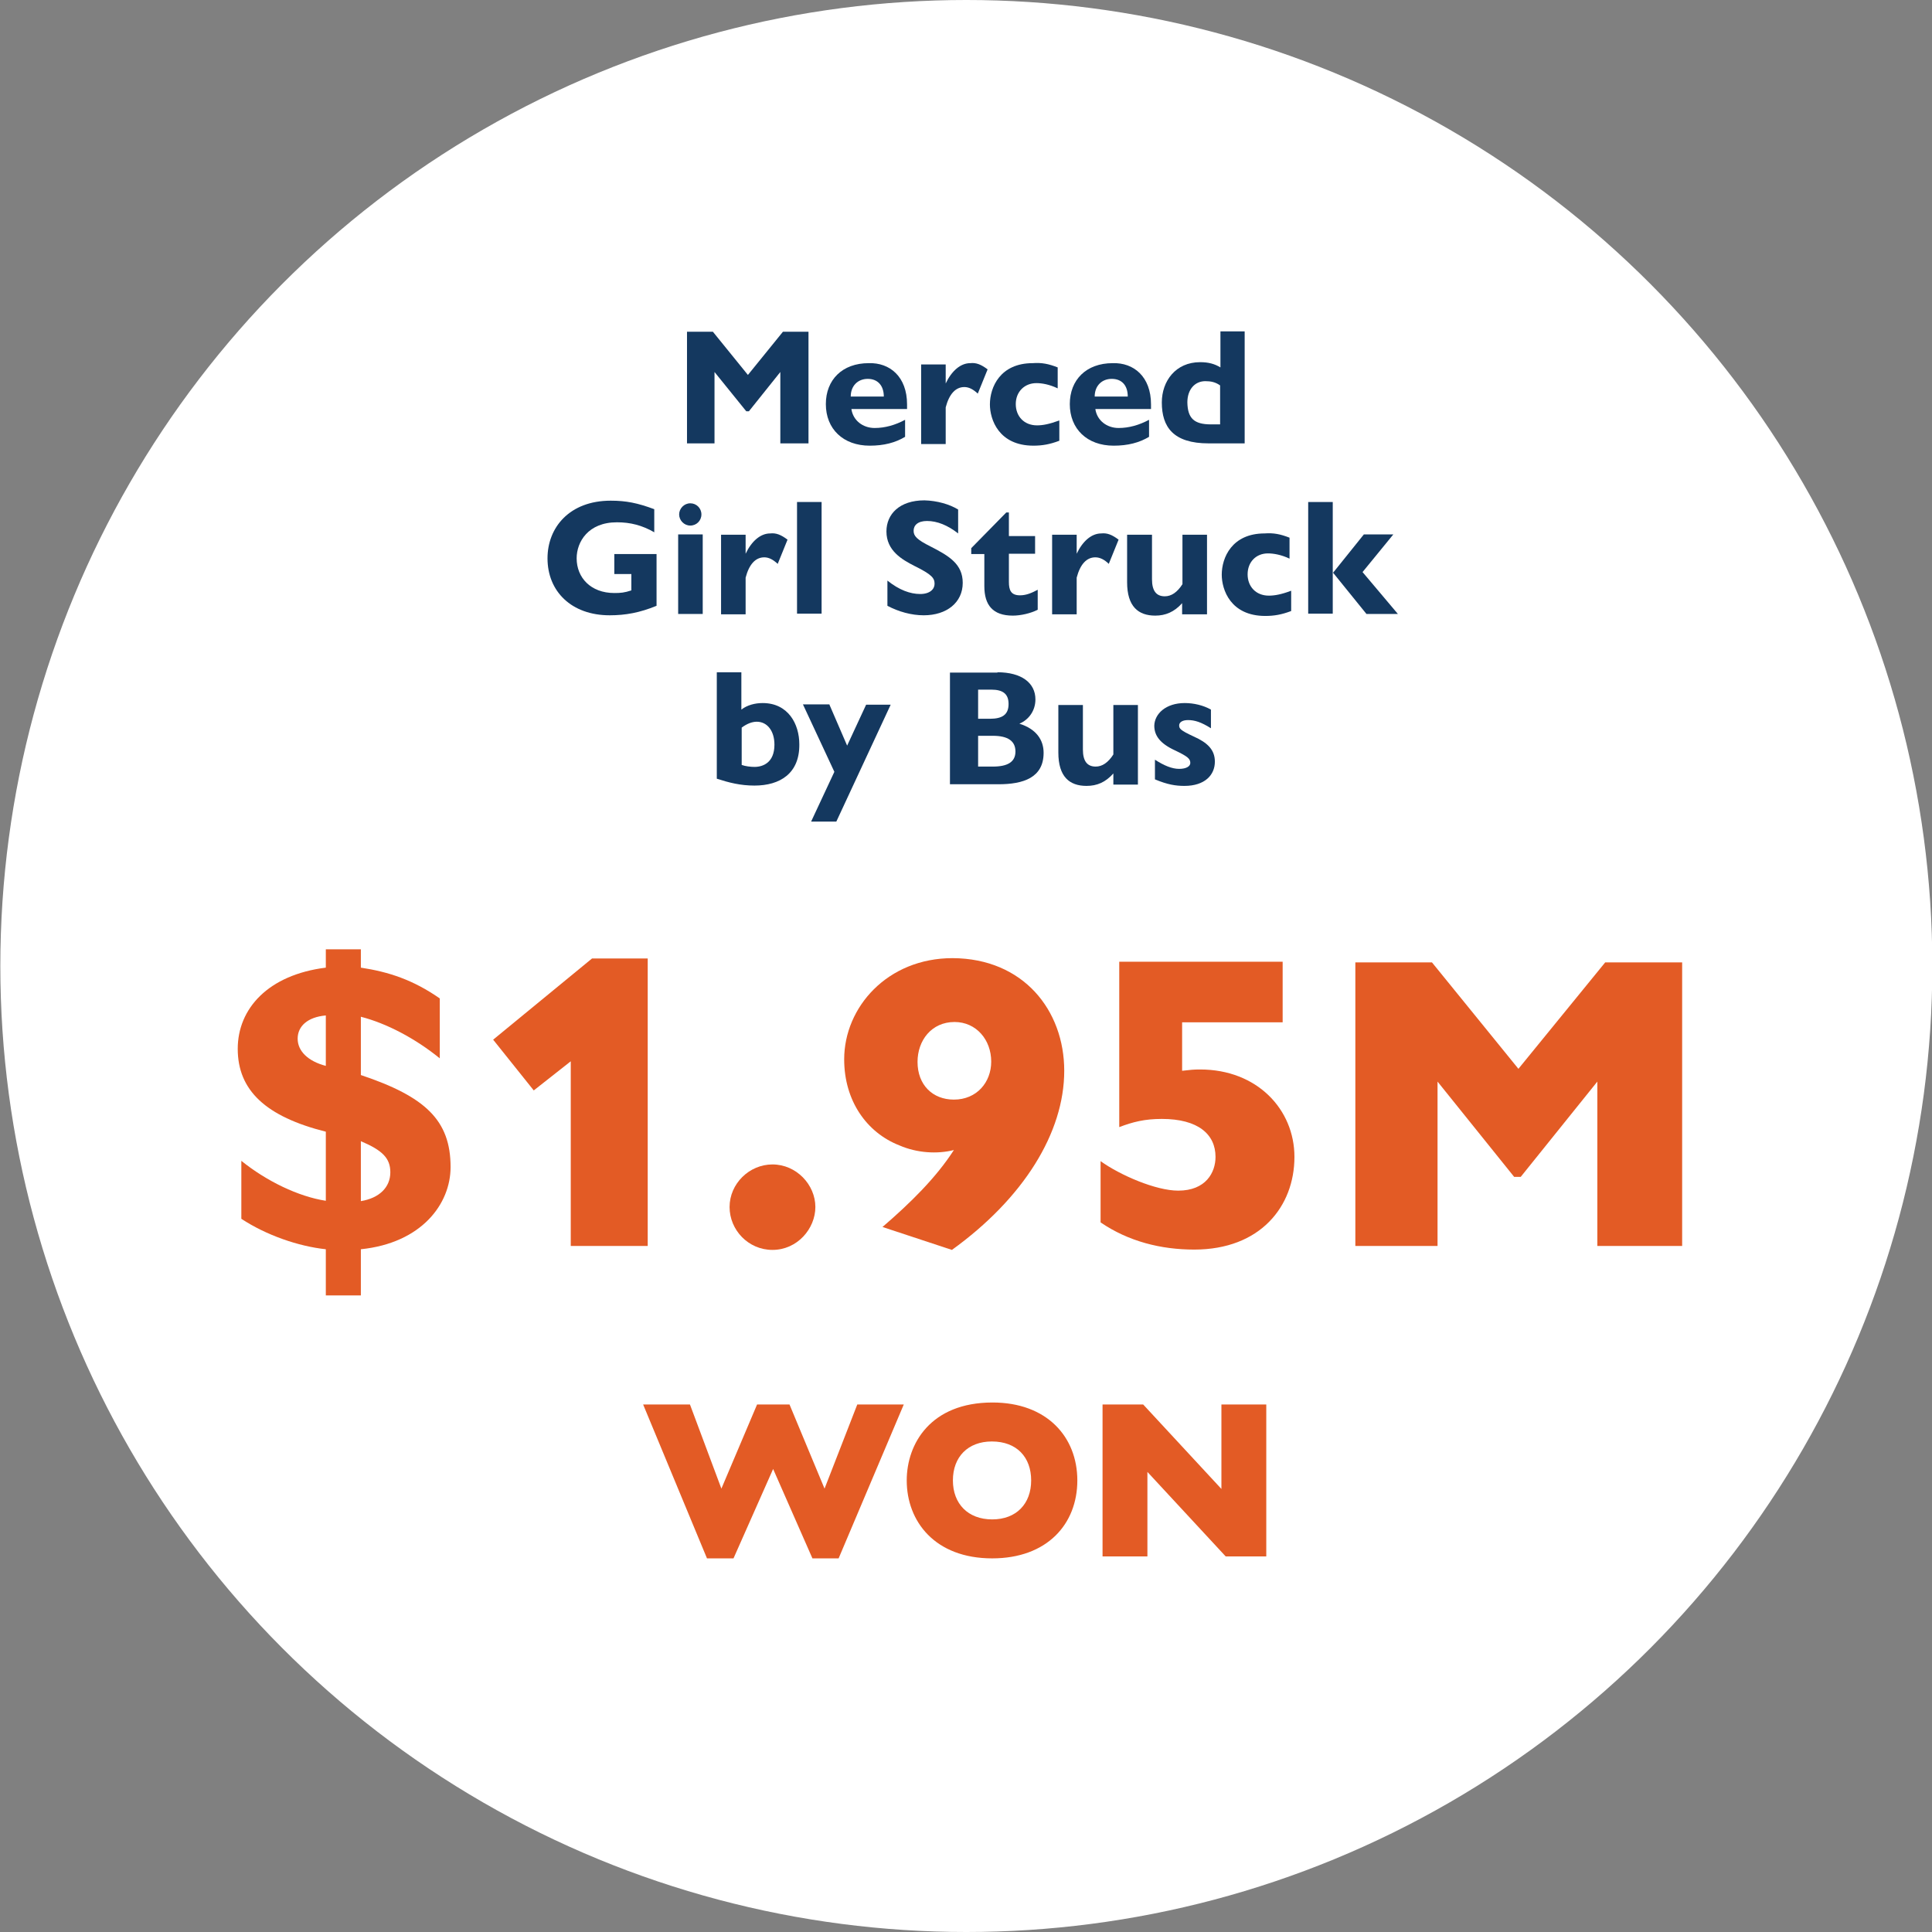 <?xml version="1.0" encoding="UTF-8"?> <!-- Generator: Adobe Illustrator 26.0.1, SVG Export Plug-In . SVG Version: 6.00 Build 0) --> <svg xmlns="http://www.w3.org/2000/svg" xmlns:xlink="http://www.w3.org/1999/xlink" version="1.1" id="Layer_1" x="0px" y="0px" viewBox="0 0 590 590" style="enable-background:new 0 0 590 590;" xml:space="preserve"><rect x="0" y="0" width="590" height="590" fill="#808080" stroke="none"/> <style type="text/css"> .st0{display:none;} .st1{display:inline;} .st2{fill:#FFFFFF;} .st3{fill:#E35B25;} .st4{fill:#14385F;} .st5{fill:none;} .st6{enable-background:new ;} </style> <g id="Layer_1_00000093157802083079137380000016319170976014530485_" class="st0"> <g id="epbIjwBCMU33_ts" transform="translate(300,300) scale(1,0)" class="st1"> <g id="epbIjwBCMU33" transform="translate(-300,-300)"> <g id="epbIjwBCMU34"> <circle id="epbIjwBCMU35" class="st2" cx="595" cy="595" r="295"></circle> </g> <g id="epbIjwBCMU36"> <path id="epbIjwBCMU37" class="st3" d="M439,662.4c0,4.3-1.1,8.6-3.3,12.8c-2.2,4.2-5.8,7.9-10.8,11s-11.3,5.1-19.1,5.8v12.8 h-11.2V692c-4.7-0.6-9.9-1.8-15.6-3.8c-5.6-1.9-10.8-4.4-15.5-7.3V660c3,2.4,6.2,4.6,9.6,6.6s6.9,3.7,10.4,5.1 c3.6,1.3,7.3,2.3,11,2.8V650c-9-2.3-15.9-5.1-20.6-8.4c-4.7-3.3-7.9-6.8-9.5-10.4c-1.6-3.6-2.4-7.4-2.4-11.3 c0-3.6,0.9-7.4,2.6-11.4c1.8-4,5.1-7.7,9.9-11.1c4.8-3.4,11.5-5.6,19.9-6.6v-6.4h11.2v6.4c5.3,0.7,10.2,1.9,14.6,3.6 c4.5,1.7,9.4,4.2,14.6,7.5v21.8c-3.4-2.8-7.6-5.6-12.8-8.5c-5.2-2.9-10.7-4.9-16.5-6.3V629c10.2,3.4,18.2,7.6,24.2,12.6 C436,646.8,439,653.6,439,662.4z M394.6,626.3v-18.2c-3,0.2-5.5,1-7.7,2.4c-2.1,1.5-3.2,3.5-3.2,6.1c0,1.7,0.8,3.5,2.3,5.4 S390.4,625.4,394.6,626.3z M417.2,664.3c0-2.6-0.9-4.7-2.6-6.4s-4.7-3.4-8.8-5v21.8c3.2-0.7,5.9-1.7,8.1-3.2 C416.1,670,417.2,667.7,417.2,664.3z"></path> <path id="epbIjwBCMU38" class="st3" d="M526.1,658.9c0,5.8-1.3,11.2-4.1,16.3c-2.7,5.1-6.8,9.1-12.2,12.2 c-5.5,3.1-12.1,4.6-19.9,4.6c-6.2,0-12.2-0.8-17.9-2.4s-11-4-15.8-7.3v-21.9c3.1,2.3,7.5,4.7,13.2,7.1s10.6,3.6,14.8,3.6 c5,0,8.5-1.3,10.5-3.9c2-2.6,3-5.3,3-8.1c0-2.3-0.6-4.5-1.8-6.5c-1.2-2-3.2-3.8-6-5.1c-2.9-1.3-6.7-2-11.5-2 c-5.3,0-10.4,1-15.3,2.9v-59.2h58.8v21.4h-36.3V628c0.8-0.1,1.6-0.2,2.4-0.3c0.9-0.1,1.5-0.1,1.8-0.2c0.4,0,1.1,0,2.2,0 c6.8,0,12.8,1.4,18,4.3c5.2,2.9,9.1,6.7,11.9,11.5S526.1,653.3,526.1,658.9z"></path> <path id="epbIjwBCMU39" class="st3" d="M621.4,640c0,8.8-1.1,16.5-3.2,23.1c-2.1,6.6-5,12.1-8.7,16.3s-7.9,7.4-12.6,9.5 c-4.7,2.1-9.8,3.1-15.2,3.1c-5.3,0-10.4-1-15.1-3.1c-4.7-2.1-8.9-5.2-12.6-9.5c-3.7-4.2-6.6-9.7-8.7-16.3 c-2.1-6.6-3.2-14.3-3.2-23.1c0-8.9,1.1-16.6,3.2-23.2c2.1-6.6,5-12,8.6-16.3s7.8-7.5,12.6-9.6s9.8-3.1,15.1-3.1 c5.4,0,10.4,1,15.1,3.1c4.7,2,8.9,5.2,12.6,9.6c3.7,4.3,6.6,9.8,8.7,16.4C620.3,623.5,621.4,631.2,621.4,640z M592.5,640 c0-9-0.6-16.4-1.8-22.1s-4.2-8.6-8.9-8.6c-3.2,0-5.6,1.6-7.1,4.8c-1.6,3.2-2.6,6.9-2.9,11.1c-0.4,4.2-0.5,9.1-0.5,14.8 c0,9.6,0.6,17.1,1.8,22.4c1.2,5.4,4.1,8,8.8,8s7.7-2.7,8.9-8C591.9,657.1,592.5,649.7,592.5,640z"></path> <path id="epbIjwBCMU310" class="st3" d="M710.5,640c0,8.8-1.1,16.5-3.2,23.1c-2.1,6.6-5,12.1-8.7,16.3s-7.9,7.4-12.6,9.5 c-4.7,2.1-9.8,3.1-15.2,3.1c-5.3,0-10.4-1-15.1-3.1c-4.7-2.1-8.9-5.2-12.6-9.5c-3.7-4.2-6.5-9.7-8.7-16.3 c-2.1-6.6-3.2-14.3-3.2-23.1c0-8.9,1.1-16.6,3.2-23.2c2.1-6.6,5-12,8.6-16.3s7.8-7.5,12.6-9.6s9.8-3.1,15.1-3.1 c5.4,0,10.4,1,15.1,3.1c4.7,2,8.9,5.2,12.6,9.6c3.7,4.3,6.6,9.8,8.7,16.4C709.5,623.5,710.5,631.2,710.5,640z M681.6,640 c0-9-0.6-16.4-1.8-22.1c-1.2-5.8-4.2-8.6-8.9-8.6c-3.2,0-5.6,1.6-7.1,4.8c-1.6,3.2-2.6,6.9-2.9,11.1c-0.4,4.2-0.5,9.1-0.5,14.8 c0,9.6,0.6,17.1,1.8,22.4c1.2,5.4,4.1,8,8.8,8s7.7-2.7,8.9-8C681,657.1,681.6,649.7,681.6,640z"></path> <path id="epbIjwBCMU311" class="st3" d="M835,690.7h-37.3l-38.8-47.5v47.5h-30.6V589.2h30.6v45.4l36.8-45.4h33.2l-37.8,47.5 L835,690.7z"></path> <path id="epbIjwBCMU312" class="st3" d="M574.9,726.8l-20.2,47.3h-8.2l-12.1-27.5L522,774.1h-8.2L494,726.8h14.6l9.7,25.9 l11.1-25.9h10.1l10.9,25.9l10.1-25.9H574.9z"></path> <path id="epbIjwBCMU313" class="st3" d="M631.3,750.1c0,4.4-1,8.4-3,12c-2,3.7-5,6.6-9,8.7c-4,2.2-8.8,3.2-14.5,3.2 c-5.8,0-10.7-1.1-14.7-3.4s-7-5.2-8.9-8.9s-2.9-7.6-2.9-11.8s1-8.1,2.9-11.8c1.9-3.6,4.9-6.6,8.9-8.8s8.9-3.3,14.7-3.3 c4.3,0,8.2,0.6,11.5,1.9c3.4,1.3,6.2,3,8.3,5.2c2.2,2.2,3.8,4.7,4.9,7.7S631.3,746.9,631.3,750.1z M617,750.1 c0-1.8-0.3-3.3-0.8-4.8c-0.5-1.4-1.3-2.7-2.3-3.8s-2.3-1.9-3.8-2.5s-3.2-0.9-5.2-0.9c-3.8,0-6.7,1.1-8.9,3.3s-3.2,5.1-3.2,8.7 c0,3.6,1.1,6.5,3.2,8.7c2.2,2.2,5.1,3.3,8.9,3.3c2.6,0,4.8-0.5,6.6-1.5s3.2-2.4,4.1-4.2C616.5,754.5,617,752.5,617,750.1z"></path> <path id="epbIjwBCMU314" class="st3" d="M690.8,773.5h-12.5l-24.2-26v26h-14v-46.7h12.5l24.2,25.9v-25.9h14.1L690.8,773.5 L690.8,773.5z"></path> </g> <g id="epbIjwBCMU315" transform="matrix(1 0 0 1 0 21.74)"> <path id="epbIjwBCMU316" class="st4" d="M528.1,427.9c0,3.6-1.2,6.5-3.7,8.7s-5.9,3.2-10.4,3.2h-24.2v-42h20.3 c2.6,0,4.9,0.2,6.9,0.8c2,0.5,3.5,1.2,4.7,2.1s2.1,1.9,2.7,3.1s0.9,2.5,0.9,3.9c0,1.5-0.3,2.9-0.9,4.2c-0.6,1.3-1.4,2.4-2.3,3.2 c-0.9,0.8-1.8,1.4-2.7,1.8c2.9,1.1,5,2.6,6.5,4.3C527.4,422.9,528.1,425.2,528.1,427.9z M513.4,409.9c0-2-0.7-3.4-2-4 c-1.3-0.7-3.4-1-6.2-1h-2.7v10h2.7c2.9,0,5-0.3,6.2-1C512.7,413.3,513.4,411.9,513.4,409.9z M515.4,427.4c0-3.6-2.6-5.4-7.8-5.4 h-5.1v10.8h5.1C512.8,432.8,515.4,431,515.4,427.4z"></path> <path id="epbIjwBCMU317" class="st4" d="M545.9,439.8H535V409h10.9V439.8z M545.1,401.9c0,1.3-0.5,2.4-1.4,3.2 c-0.9,0.9-2,1.3-3.2,1.3c-0.9,0-1.6-0.2-2.3-0.6s-1.2-0.9-1.7-1.6c-0.4-0.7-0.6-1.5-0.6-2.3c0-1.2,0.4-2.3,1.3-3.2 c0.9-0.9,2-1.4,3.2-1.4s2.3,0.4,3.2,1.4S545.1,400.6,545.1,401.9z"></path> <path id="epbIjwBCMU318" class="st4" d="M579.8,438.4c-0.9,0.3-1.9,0.7-2.9,0.9s-2.1,0.5-3.4,0.7c-1.3,0.2-2.6,0.3-4.1,0.3 c-3.4,0-6.2-0.6-8.5-1.7s-4.1-2.6-5.4-4.3s-2.1-3.5-2.6-5.3s-0.7-3.4-0.7-4.8s0.2-3,0.7-4.8s1.4-3.5,2.6-5.2 c1.2-1.7,3-3.1,5.3-4.2s5.2-1.7,8.6-1.7c2.3,0,4.1,0.2,5.6,0.5c1.4,0.3,2.9,0.8,4.4,1.3v8.6c-3.5-1.1-6.3-1.7-8.3-1.7 c-1.9,0-3.7,0.6-5.2,1.8c-1.5,1.2-2.3,3-2.3,5.4c0,1.6,0.4,3,1.1,4.1s1.7,1.9,2.9,2.5c1.1,0.5,2.3,0.8,3.5,0.8 c1.1,0,2.3-0.2,3.7-0.5s3.1-0.8,5.1-1.4L579.8,438.4L579.8,438.4z"></path> <path id="epbIjwBCMU319" class="st4" d="M618.2,409l-21,44.8h-11l8.5-18L582.5,409h11.7l6.3,15.3l7.1-15.3H618.2z"></path> <path id="epbIjwBCMU320" class="st4" d="M647.7,438.4c-0.9,0.3-1.9,0.7-2.9,0.9s-2.1,0.5-3.4,0.7c-1.3,0.2-2.6,0.3-4.1,0.3 c-3.4,0-6.2-0.6-8.6-1.7c-2.3-1.1-4.1-2.6-5.4-4.3c-1.3-1.7-2.1-3.5-2.6-5.3s-0.7-3.4-0.7-4.8s0.2-3,0.7-4.8s1.4-3.5,2.6-5.2 c1.2-1.7,3-3.1,5.3-4.2s5.2-1.7,8.6-1.7c2.3,0,4.1,0.2,5.6,0.5c1.4,0.3,2.9,0.8,4.4,1.3v8.6c-3.5-1.1-6.3-1.7-8.3-1.7 c-1.9,0-3.7,0.6-5.2,1.8c-1.5,1.2-2.2,3-2.2,5.4c0,1.6,0.4,3,1.1,4.1s1.7,1.9,2.9,2.5c1.1,0.5,2.3,0.8,3.4,0.8 c1.1,0,2.3-0.2,3.7-0.5s3.1-0.8,5.1-1.4L647.7,438.4L647.7,438.4z"></path> <path id="epbIjwBCMU321" class="st4" d="M664.5,439.8h-10.9v-42h10.9V439.8z"></path> <path id="epbIjwBCMU322" class="st4" d="M703.6,427h-21.7c0.4,1.9,1.5,3.4,3.1,4.6c1.7,1.2,3.5,1.8,5.6,1.8 c3.7,0,7.7-1,12.2-3.1v6.8c-1.6,0.8-3.5,1.6-5.8,2.3s-5.2,1-8.7,1c-3.8,0-7-0.7-9.7-2.1s-4.7-3.3-6-5.8c-1.3-2.4-2-5.2-2-8.2 s0.7-5.7,2-8.1s3.3-4.3,6-5.6c2.7-1.4,5.9-2,9.7-2c2.5,0,4.9,0.5,7.2,1.6s4.2,2.8,5.8,5.3s2.2,5.6,2.2,9.5L703.6,427L703.6,427z M693.3,421.6c0-2-0.5-3.6-1.5-4.7s-2.4-1.8-4.2-1.8s-3.3,0.6-4.4,1.8c-1.1,1.2-1.7,2.8-1.7,4.7H693.3z"></path> <path id="epbIjwBCMU323" class="st4" d="M502.4,511.1c-1.7,0.9-3.5,1.6-5.3,2.2c-1.8,0.5-3.6,0.9-5.5,1.2s-3.8,0.4-5.7,0.4 c-3.6,0-6.9-0.5-9.8-1.5s-5.4-2.5-7.5-4.5s-3.7-4.3-4.8-6.9c-1.1-2.6-1.6-5.5-1.6-8.7c0-3.6,0.6-6.8,1.9-9.5 c1.2-2.7,3-5,5.2-6.8s4.8-3.1,7.7-4c2.9-0.9,5.9-1.3,9.1-1.3c4.8,0,10.2,1.1,16.2,3.2V486c-2.1-1.3-4.1-2.4-6.2-3.2 c-2-0.9-4.4-1.3-7.2-1.3c-2.4,0-4.7,0.5-6.8,1.5c-2.1,1-3.8,2.3-5.1,4.1c-1.3,1.8-1.9,3.9-1.9,6.3c0,2.1,0.6,4.1,1.7,5.8 c1.1,1.8,2.7,3.2,4.7,4.2s4.3,1.6,6.8,1.6c2,0,4-0.2,5.8-0.7s3.3-1,4.6-1.6c1.2-0.6,2.5-1.3,3.8-2.2L502.4,511.1L502.4,511.1z"></path> <path id="epbIjwBCMU324" class="st4" d="M543.2,498.8c0,3.1-0.7,5.8-2,8.2s-3.3,4.3-6,5.7s-5.9,2.1-9.7,2.1s-7-0.7-9.7-2.1 c-2.6-1.4-4.6-3.3-6-5.7c-1.3-2.4-2-5.1-2-8.2c0-2.3,0.4-4.4,1.1-6.3s1.9-3.6,3.4-5s3.4-2.6,5.6-3.4c2.2-0.8,4.7-1.2,7.6-1.2 c2.9,0,5.5,0.4,7.7,1.2c2.2,0.8,4.1,1.9,5.5,3.4c1.5,1.4,2.6,3.1,3.3,5C542.8,494.3,543.2,496.4,543.2,498.8z M531.7,498.8 c0-2.4-0.5-4.4-1.6-5.7c-1.1-1.4-2.6-2.1-4.6-2.1s-3.5,0.7-4.6,2.1s-1.6,3.3-1.6,5.7c0,2.4,0.5,4.3,1.6,5.8 c1.1,1.4,2.6,2.1,4.6,2.1s3.6-0.7,4.6-2.1C531.2,503.1,531.7,501.2,531.7,498.8z"></path> <path id="epbIjwBCMU325" class="st4" d="M560.3,514.2h-10.9v-42h10.9V514.2z"></path> <path id="epbIjwBCMU326" class="st4" d="M579.3,514.2h-10.9v-42h10.9V514.2z"></path> <path id="epbIjwBCMU327" class="st4" d="M598.3,514.2h-10.9v-30.8h10.9V514.2z M597.4,476.3c0,1.3-0.5,2.4-1.4,3.2 c-0.9,0.9-2,1.3-3.2,1.3c-0.9,0-1.6-0.2-2.3-0.6s-1.2-0.9-1.6-1.6c-0.4-0.7-0.6-1.5-0.6-2.3c0-1.2,0.4-2.3,1.3-3.2 c0.9-0.9,2-1.4,3.2-1.4s2.3,0.4,3.2,1.4C596.9,473.9,597.4,475,597.4,476.3z"></path> <path id="epbIjwBCMU328" class="st4" d="M629.9,505.2c0,2.8-1,5.1-3.1,6.9c-2.1,1.8-5.1,2.7-9.2,2.7c-2.3,0-4.3-0.2-6.1-0.6 c-1.8-0.4-3.7-1-5.8-1.8v-7.8c1.8,1,3.4,1.9,4.8,2.4c1.3,0.5,2.8,0.8,4.5,0.8c2.7,0,4.1-0.8,4.1-2.2c0-0.5-0.2-1-0.6-1.4 c-0.4-0.4-1.1-0.8-2.1-1.3s-2.3-1.1-3.9-1.8c-2-0.9-3.7-2.1-5.2-3.6c-1.4-1.5-2.1-3.3-2.1-5.5c0-1.5,0.5-3,1.4-4.4 s2.4-2.6,4.2-3.5c1.9-0.9,4.2-1.3,6.9-1.3c0.6,0,1.5,0,2.5,0.1s2.3,0.3,3.8,0.7c1.5,0.4,3,0.9,4.3,1.6v7.5 c-0.7-0.4-1.2-0.7-1.6-1c-0.4-0.3-1-0.5-1.7-0.9c-0.7-0.3-1.6-0.6-2.6-0.9s-2-0.4-3-0.4c-1.2,0-2.1,0.2-2.6,0.7s-0.7,1-0.7,1.5 s0.2,1,0.7,1.4s1.6,1,3.2,1.6c2.4,0.9,4.4,1.9,5.8,2.9c1.5,1,2.5,2,3.1,3.2C629.6,502.2,629.9,503.6,629.9,505.2z"></path> <path id="epbIjwBCMU329" class="st4" d="M647.2,514.2h-10.9v-30.8h10.9V514.2z M646.4,476.3c0,1.3-0.4,2.4-1.4,3.2 c-0.9,0.9-2,1.3-3.2,1.3c-0.8,0-1.6-0.2-2.3-0.6s-1.2-0.9-1.7-1.6c-0.4-0.7-0.6-1.5-0.6-2.3c0-1.2,0.4-2.3,1.3-3.2 s2-1.4,3.2-1.4s2.3,0.4,3.2,1.4S646.4,475,646.4,476.3z"></path> <path id="epbIjwBCMU330" class="st4" d="M688.8,498.8c0,3.1-0.7,5.8-2,8.2c-1.3,2.4-3.3,4.3-6,5.7c-2.6,1.4-5.9,2.1-9.7,2.1 s-7-0.7-9.7-2.1c-2.7-1.4-4.6-3.3-6-5.7s-2-5.1-2-8.2c0-2.3,0.4-4.4,1.1-6.3c0.7-1.9,1.9-3.6,3.4-5s3.4-2.6,5.6-3.4 s4.7-1.2,7.6-1.2c2.9,0,5.5,0.4,7.7,1.2c2.2,0.8,4.1,1.9,5.5,3.4c1.5,1.4,2.6,3.1,3.3,5C688.4,494.3,688.8,496.4,688.8,498.8z M677.3,498.8c0-2.4-0.5-4.4-1.6-5.7c-1.1-1.4-2.6-2.1-4.6-2.1s-3.5,0.7-4.6,2.1s-1.6,3.3-1.6,5.7c0,2.4,0.5,4.3,1.6,5.8 c1.1,1.4,2.6,2.1,4.6,2.1s3.6-0.7,4.6-2.1C676.8,503.1,677.3,501.2,677.3,498.8z"></path> <path id="epbIjwBCMU331" class="st4" d="M727.4,514.2h-10.9v-16.6c0-1.7-0.3-3.2-0.8-4.4c-0.6-1.3-1.8-1.9-3.7-1.9 c-0.9,0-1.7,0.2-2.3,0.5c-0.7,0.3-1.3,0.8-1.8,1.3s-1,1-1.4,1.5s-0.7,1-1.1,1.5v18.1h-10.9v-30.8h10.9v4.4 c1.7-1.8,3.4-3.1,5.2-3.9c1.7-0.7,3.7-1.1,5.8-1.1c7.4,0,11.1,4.4,11.1,13.3L727.4,514.2L727.4,514.2z"></path> </g> </g> </g> </g> <g id="Layer_2_00000042694704295299944380000016899652142187795620_"> <circle class="st2" cx="295.1" cy="295" r="295"></circle> </g> <g id="Layer_3"> <g> <g> <rect x="132.1" y="101.3" class="st5" width="326" height="169.2"></rect> </g> <g class="st6"> <path class="st4" d="M217.7,101.3l10.7,13.2l10.7-13.2h7.8v34.1h-8.6v-21.8l-9.6,12h-0.8l-9.7-12v21.8h-8.4v-34.1H217.7z"></path> <path class="st4" d="M277,123.5v1.4h-17c0.5,3.5,3.5,5.8,7.1,5.8c3.2,0,6.3-0.9,9.3-2.5v5.2c-3,1.8-6.5,2.7-10.8,2.7 c-8.1,0-13.4-5.1-13.4-12.7c0-7.4,5-12.5,13.1-12.5C271.7,110.7,277,115,277,123.5z M269.9,121.1c0-3.4-1.9-5.4-4.9-5.4 c-3,0-5.2,2.1-5.2,5.4H269.9z"></path> <path class="st4" d="M301.6,112.8l-3,7.4c-1.4-1.3-2.7-2-4.1-2c-2.6,0-4.6,2-5.7,6.2v11.2h-7.5v-24.3h7.5v5.8 c1.8-3.8,4.5-6.2,7.5-6.2C298.1,110.7,299.6,111.3,301.6,112.8z"></path> <path class="st4" d="M323,112.2v6.4c-2.5-1.2-4.8-1.6-6.5-1.6c-3.6,0-6.3,2.6-6.3,6.4c0,3.7,2.5,6.5,6.5,6.5 c1.8,0,3.8-0.4,6.8-1.5v6.2c-2.9,1.1-5.2,1.5-7.9,1.5c-10.6,0-13.3-8-13.3-12.6c0-5.2,3.1-12.6,13.1-12.6 C318.1,110.7,320.2,111.1,323,112.2z"></path> <path class="st4" d="M351.5,123.5v1.4h-17c0.5,3.5,3.5,5.8,7.1,5.8c3.2,0,6.3-0.9,9.3-2.5v5.2c-3,1.8-6.5,2.7-10.8,2.7 c-8.1,0-13.4-5.1-13.4-12.7c0-7.4,5-12.5,13.1-12.5C346.2,110.7,351.5,115,351.5,123.5z M344.4,121.1c0-3.4-1.8-5.4-4.9-5.4 c-3,0-5.2,2.1-5.2,5.4H344.4z"></path> <path class="st4" d="M380.1,101.3v34.1h-11c-10.8,0-14.3-5-14.3-12.5c0-6.5,4.2-12.3,11.7-12.3c2.5,0,4.4,0.5,6.2,1.6v-11H380.1z M369.8,129.6h2.8v-11.9c-1.4-1-2.8-1.3-4.5-1.3c-3.2,0-5.5,2.5-5.5,6.5C362.7,127.7,364.6,129.6,369.8,129.6z"></path> </g> <g class="st6"> <path class="st4" d="M199.9,162.6c-3.8-2.2-7.4-3.1-11.5-3.1c-8.8,0-12.3,6-12.3,11c0,5.9,4.3,10.6,11.5,10.6 c1.9,0,3.1-0.1,5.2-0.8v-5h-5.2v-6.1h12.9V185c-5.1,2.1-9.5,2.9-14.3,2.9c-11.7,0-19-7.3-19-17.4c0-9.4,6.7-17.6,19.3-17.6 c4.7,0,8.2,0.7,13.3,2.6V162.6z"></path> <path class="st4" d="M214.6,163.2v24.3h-7.5v-24.3H214.6z M214.2,157.1c0,1.9-1.5,3.4-3.4,3.4c-1.9,0-3.4-1.6-3.4-3.4 c0-1.8,1.5-3.4,3.4-3.4C212.7,153.7,214.2,155.2,214.2,157.1z"></path> <path class="st4" d="M240.5,164.8l-3,7.4c-1.4-1.3-2.7-2-4.1-2c-2.6,0-4.6,2-5.7,6.2v11.2h-7.5v-24.3h7.5v5.8 c1.8-3.8,4.5-6.2,7.5-6.2C237,162.7,238.5,163.3,240.5,164.8z"></path> <path class="st4" d="M250.9,153.3v34.1h-7.5v-34.1H250.9z"></path> <path class="st4" d="M292.6,155.6v7.3c-3.2-2.5-6.4-3.8-9.5-3.8c-2.8,0-4.1,1.3-4.1,3c0,1.6,1,2.7,5.2,4.8 c5.7,2.9,9.8,5.4,9.8,11.1c0,6-4.9,9.9-11.9,9.9c-3.8,0-7.7-1.1-11.1-2.9v-7.7c3.6,2.9,7,4.1,10,4.1s4.4-1.5,4.4-3.1 c0-1.7-0.7-2.8-6.2-5.5c-3.7-1.9-8.5-4.6-8.5-10.5c0-5.3,4-9.5,11.6-9.5C286.2,152.9,290,154,292.6,155.6z"></path> <path class="st4" d="M307.3,156.5h0.8v7.2h8v5.4h-8v8.6c0,2.5,0.6,4.1,3.4,4.1c2,0,3.7-0.8,5.4-1.7v6.1c-2.1,1.1-5.2,1.8-7.6,1.8 c-6.1,0-8.7-3.2-8.7-9v-9.8h-4v-1.8L307.3,156.5z"></path> <path class="st4" d="M341.6,164.8l-3,7.4c-1.3-1.3-2.7-2-4.1-2c-2.6,0-4.6,2-5.7,6.2v11.2h-7.5v-24.3h7.5v5.8 c1.8-3.8,4.5-6.2,7.5-6.2C338.1,162.7,339.6,163.3,341.6,164.8z"></path> <path class="st4" d="M351.8,163.2v13.7c0,3.5,1.3,5.2,3.9,5.2c2,0,3.8-1.2,5.4-3.7v-15.1h7.5v24.3H361v-3.4 c-2.4,2.7-5.1,3.8-8.2,3.8c-5.2,0-8.6-2.8-8.6-10.2v-14.5H351.8z"></path> <path class="st4" d="M393.8,164.2v6.4c-2.5-1.2-4.9-1.6-6.6-1.6c-3.6,0-6.2,2.6-6.2,6.4c0,3.7,2.5,6.5,6.5,6.5 c1.8,0,3.9-0.4,6.8-1.5v6.2c-2.9,1.1-5.2,1.5-7.9,1.5c-10.6,0-13.3-8-13.3-12.6c0-5.2,3.1-12.6,13.1-12.6 C388.9,162.7,391,163.1,393.8,164.2z"></path> <path class="st4" d="M407,153.3v34.1h-7.5v-34.1H407z M425.5,163.2l-9.4,11.5l10.8,12.8h-9.6l-10.2-12.6l9.4-11.7H425.5z"></path> </g> <g class="st6"> <path class="st4" d="M230.4,239.9c-4.3,0-7.8-0.9-11.5-2.1v-32.5h7.5v11.4c1.8-1.4,4.2-2,6.5-2c7.8,0,11.2,6.4,11.2,12.6 C244.2,236.2,238.2,239.9,230.4,239.9z M226.5,233.6c1.1,0.4,2.7,0.6,3.9,0.6c2.6,0,6.1-1.3,6.1-6.8c0-4.2-2.2-7-5.4-7 c-1.4,0-3,0.6-4.6,1.8V233.6z"></path> <path class="st4" d="M253.3,215.2l5.4,12.5l5.8-12.5h7.5l-16.6,35.7h-7.7l7.1-15.2l-9.6-20.6H253.3z"></path> <path class="st4" d="M304.6,205.3c7.3,0,11.6,3.2,11.6,8.3c0,3.4-2,6.2-4.9,7.4c5.1,1.6,7.4,4.9,7.4,8.9c0,7.6-6.2,9.6-13.8,9.6 h-14.8v-34.1H304.6z M298.7,219.5h3.6c3.7,0,5.7-1.2,5.7-4.5c0-3-1.6-4.4-5.3-4.4h-4V219.5z M303.2,234.1c4.5,0,6.9-1.4,6.9-4.6 c0-3.2-2.3-4.8-6.9-4.8h-4.5v9.4H303.2z"></path> <path class="st4" d="M330.7,215.2v13.7c0,3.5,1.3,5.2,3.9,5.2c2,0,3.8-1.2,5.4-3.7v-15.1h7.5v24.3H340v-3.4 c-2.4,2.7-5,3.8-8.2,3.8c-5.2,0-8.6-2.8-8.6-10.2v-14.5H330.7z"></path> <path class="st4" d="M361.8,214.7c2.8,0,5.7,0.7,8,2v5.7c-3-1.9-5-2.5-7-2.5c-1.9,0-2.7,0.8-2.7,1.6c0,1,0.3,1.5,4.4,3.4 c4.3,1.9,6.5,4.1,6.5,7.7c0,4.1-3.1,7.4-9.3,7.4c-2.7,0-5.2-0.4-9-2V232c2.8,1.8,5.2,2.8,7.4,2.8c2.2,0,3.4-0.8,3.4-1.8 c0-1.3-0.8-2-4.8-3.9c-4.5-2.1-6.2-4.5-6.2-7.5C352.6,218,356,214.7,361.8,214.7z"></path> </g> <g> <rect x="58.6" y="428.9" class="st5" width="472.9" height="89.8"></rect> </g> <g class="st6"> <path class="st3" d="M210.7,428.9l9.6,25.7l10.9-25.7h9.9l10.7,25.7l10-25.7h14.2l-19.9,47h-8l-12-27.3L224,475.9h-8.1l-19.5-47 H210.7z"></path> <path class="st3" d="M329,452.1c0,13.3-9.2,23.8-26,23.8c-17.5,0-26.1-11.3-26.1-23.8c0-11.2,7.3-23.8,26.2-23.8 C319.7,428.3,329,438.8,329,452.1z M291,452.1c0,7.1,4.6,11.9,12,11.9s11.9-4.8,11.9-11.9s-4.4-11.9-12-11.9 C295.6,440.2,291,444.9,291,452.1z"></path> <path class="st3" d="M349.1,428.9l23.9,25.8v-25.8h13.7v46.4h-12.4l-23.9-25.8v25.8h-13.7v-46.4H349.1z"></path> </g> <g> <rect x="60.1" y="293.9" class="st5" width="470" height="138.1"></rect> </g> <g class="st6"> <path class="st3" d="M110.2,395.6H99.5v-14.1c-8.4-0.9-18.2-4.3-25.8-9.3v-17.7c7.7,6.2,17.4,10.9,25.8,12.2v-21.1 C81.2,341,72.6,333,72.6,320.3c0-12.3,9.3-22.6,26.9-24.8v-5.6h10.7v5.6c8.5,1.3,15.9,3.7,24.1,9.4v18.3 c-7.5-6.1-16.3-10.7-24.1-12.7v17.8c19.7,6.6,27.4,13.8,27.4,28.1c0,11.3-8.9,23.2-27.4,25.1V395.6z M99.5,310.1 c-5.6,0.5-8.6,3.3-8.6,7.1c0,3.8,3.2,6.9,8.6,8.3V310.1z M110.2,366.8c5.6-0.9,9-4.2,9-8.8c0-4.3-2.4-6.7-9-9.5V366.8z"></path> <path class="st3" d="M197.8,292.7v87.8h-23.5v-56.4L163,333l-12.4-15.5l30.2-24.8H197.8z"></path> <path class="st3" d="M249,368.6c0,6.6-5.5,13.1-13.1,13.1c-7.4,0-13.1-6.1-13.1-13.1c0-7.1,6-13,13.1-13 C243.2,355.6,249,361.8,249,368.6z"></path> <path class="st3" d="M325,327c0,18.9-12.4,38.9-34.3,54.7l-21.2-7c8.6-7.4,16.4-15.1,21.8-23.5c-5.1,1.3-11.3,0.9-16.6-1.4 c-10-3.9-16.9-13.6-16.9-26.3c0-15.9,13.2-30.9,33.1-30.9C312.5,292.7,325,308.5,325,327z M291.3,335.8c7,0,11.4-5.3,11.4-11.6 c0-6.7-4.6-12.1-11.2-12.1c-7,0-11.3,5.6-11.3,12.2C280.2,331.3,284.8,335.8,291.3,335.8z"></path> <path class="st3" d="M391.7,293.9v18.3H361V327c2.7-0.3,3.4-0.4,5.5-0.4c17.4,0,28.8,12.2,28.8,26.7c0,15.1-10.4,28.3-30.6,28.3 c-10.2,0-20.1-2.5-28.6-8.3v-18.7c6,4.3,16.9,9,23.7,9c8.5,0,11.4-5.6,11.4-10.3c0-6.9-5.3-11.6-16.4-11.6c-5.2,0-8.8,0.9-13,2.5 v-50.5H391.7z"></path> <path class="st3" d="M437.3,293.9l26.4,32.5l26.5-32.5h23.5v86.6h-25.9v-50.2l-23.4,29.1h-2L439,330.3v50.2h-25.1v-86.6H437.3z"></path> </g> </g> </g> </svg> 